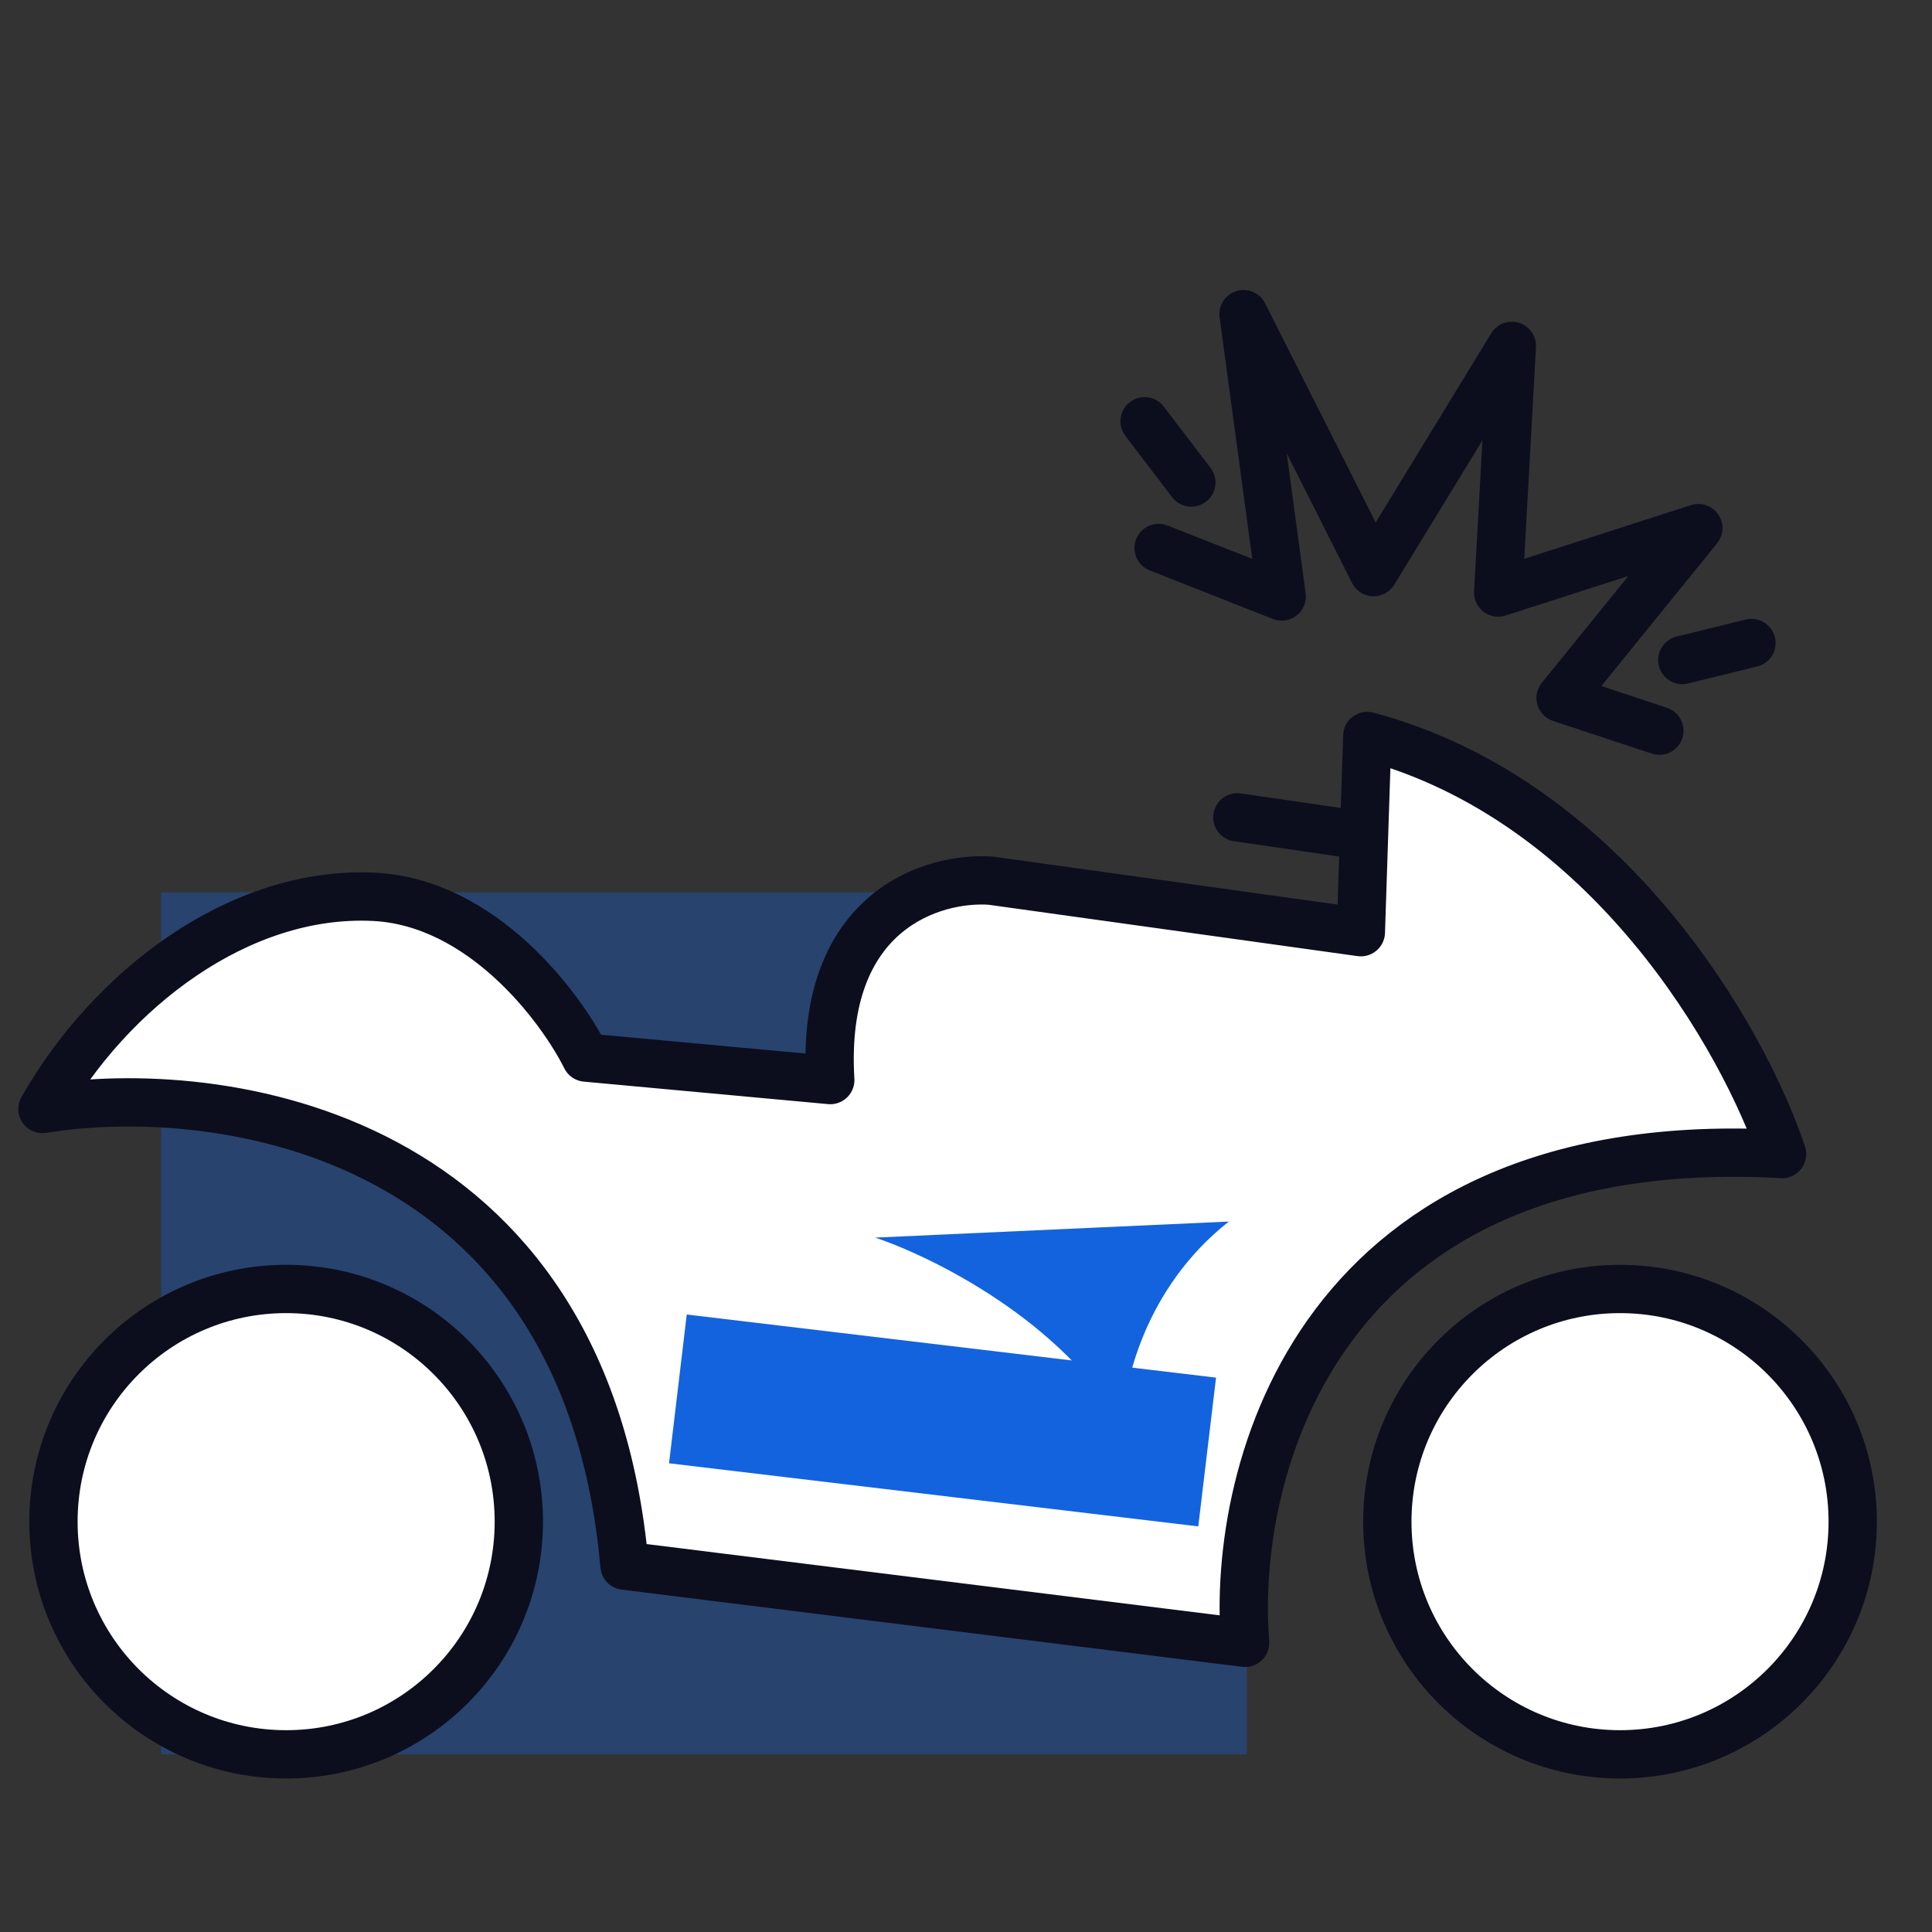 <svg width="48" height="48" viewBox="0 0 48 48" fill="none" xmlns="http://www.w3.org/2000/svg">
<rect x="0" y="0" width="48" height="48" fill="#333333" stroke="none"/>
<path opacity="0.34" d="M30.979 22.169H4V43.586H30.979V22.169Z" fill="#1363DF"/>
<path d="M44.276 28.672C32.772 28.033 30.588 36.502 30.934 40.816L15.516 38.898C14.557 28.097 5.476 26.834 1.055 27.553C2.732 24.598 5.928 22.121 9.284 22.281C11.968 22.409 13.918 24.997 14.557 26.275L20.628 26.834C20.373 22.616 23.185 21.775 24.623 21.881L33.81 23.16L33.97 18.286C39.978 19.884 43.344 25.876 44.276 28.672Z" fill="white" stroke="#0C0E1E" stroke-width="1.2" stroke-linejoin="round"/>
<path d="M30.212 34.227L17.062 32.659L16.622 36.355L29.771 37.923L30.212 34.227Z" fill="#1363DF"/>
<circle cx="7.109" cy="37.805" r="5.781" fill="white" stroke="#0C0E1E" stroke-width="1.2"/>
<circle cx="40.249" cy="37.805" r="5.781" fill="white" stroke="#0C0E1E" stroke-width="1.2"/>
<path d="M33.883 20.763L30.742 20.306" stroke="#0C0E1E" stroke-width="1.2" stroke-linecap="round" stroke-linejoin="round"/>
<path d="M30.53 30.349C28.421 32.01 27.894 34.45 27.894 35.462C26.424 32.841 23.18 31.227 21.742 30.748L30.53 30.349Z" fill="#1363DF"/>
<path d="M28.786 13.614L31.844 14.82L30.895 7.805L34.128 14.214L37.562 8.592L37.222 14.722L42.194 13.121L38.773 17.341L41.227 18.154" stroke="#0C0E1E" stroke-width="1.2" stroke-linecap="round" stroke-linejoin="round"/>
<path d="M41.797 16.398L43.514 15.975" stroke="#0C0E1E" stroke-width="1.2" stroke-linecap="round" stroke-linejoin="round"/>
<path d="M29.598 11.988L28.437 10.466" stroke="#0C0E1E" stroke-width="1.2" stroke-linecap="round" stroke-linejoin="round"/>
</svg>
